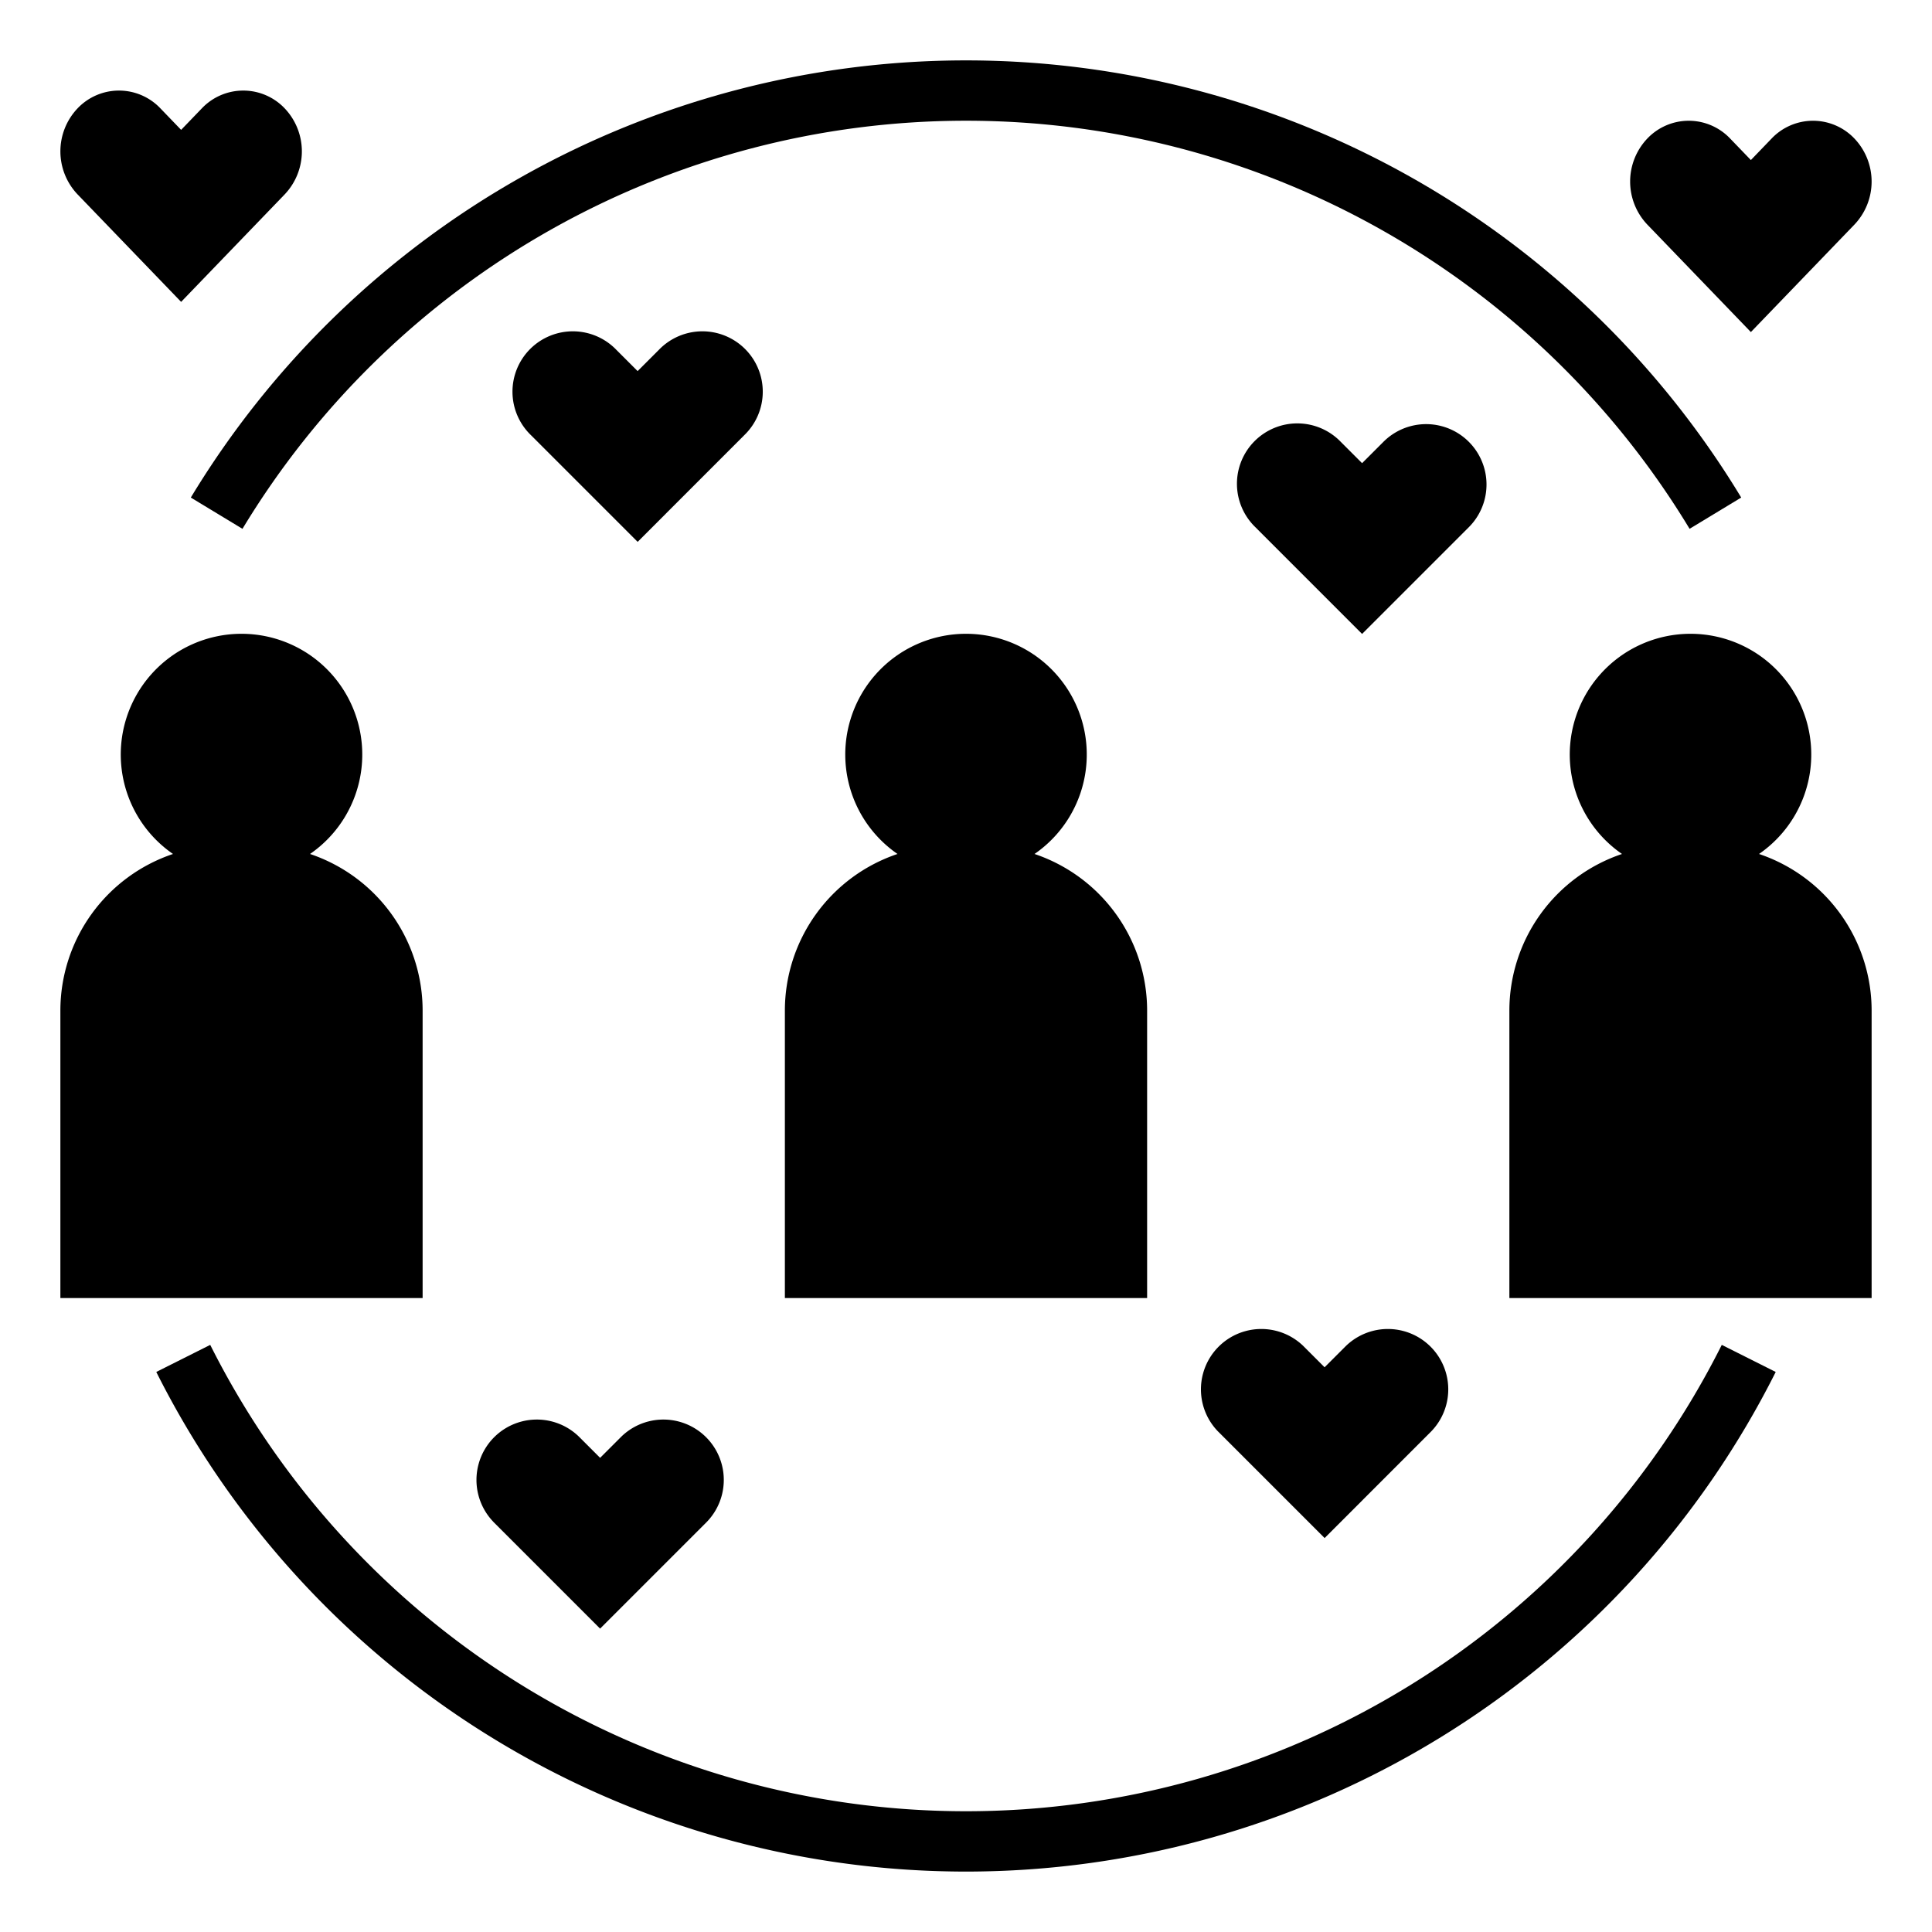 <?xml version="1.0" ?>
<svg fill="#000000" width="800px" height="800px" viewBox="0 0 64 64" data-name="Layer 1" id="Layer_1" xmlns="http://www.w3.org/2000/svg"><title/><path d="M24.657,14.414a2,2,0,1,0-2.828-2.828l-.707.707-.707-.707a2,2,0,1,0-2.828,2.828l3.536,3.536Z"/><path d="M16.343,50.414l3.536,3.536,3.536-3.536a2,2,0,0,0-2.828-2.828l-.707.707-.707-.707a2,2,0,0,0-2.828,2.828Z"/><path d="M47.414,47.414a2,2,0,0,0-2.828-2.828l-.707.707-.707-.707a2,2,0,0,0-2.828,2.828l3.536,3.536Z"/><path d="M45.828,14.636l-.707.707-.707-.707a2,2,0,1,0-2.828,2.828L45.121,21l3.536-3.536A2,2,0,0,0,45.828,14.636Z"/><path d="M58,5.302,57.314,4.59a1.892,1.892,0,0,0-2.745,0,2.069,2.069,0,0,0,0,2.849L58,11l3.431-3.561a2.069,2.069,0,0,0,0-2.849,1.892,1.892,0,0,0-2.745,0Z"/><path d="M6,10,9.431,6.439a2.069,2.069,0,0,0,0-2.849,1.892,1.892,0,0,0-2.745,0L6,4.302,5.314,3.59a1.892,1.892,0,0,0-2.745,0,2.069,2.069,0,0,0,0,2.849Z"/><path d="M55.969,17.518l1.711-1.036a30.009,30.009,0,0,0-51.359,0l1.711,1.036a28.008,28.008,0,0,1,47.938,0Z"/><path d="M57.036,44.551a28.011,28.011,0,0,1-50.072,0l-1.787.897a30.011,30.011,0,0,0,53.646,0Z"/><path d="M26,33.477V43H38V33.477a5.476,5.476,0,0,0-3.73-5.188,4,4,0,1,0-4.539,0A5.476,5.476,0,0,0,26,33.477Z"/><path d="M58.27,28.289a4,4,0,1,0-4.539,0A5.476,5.476,0,0,0,50,33.477V43H62V33.477A5.476,5.476,0,0,0,58.27,28.289Z"/><path d="M14,33.477a5.476,5.476,0,0,0-3.73-5.188,4,4,0,1,0-4.539,0A5.476,5.476,0,0,0,2,33.477V43H14Z"/></svg>